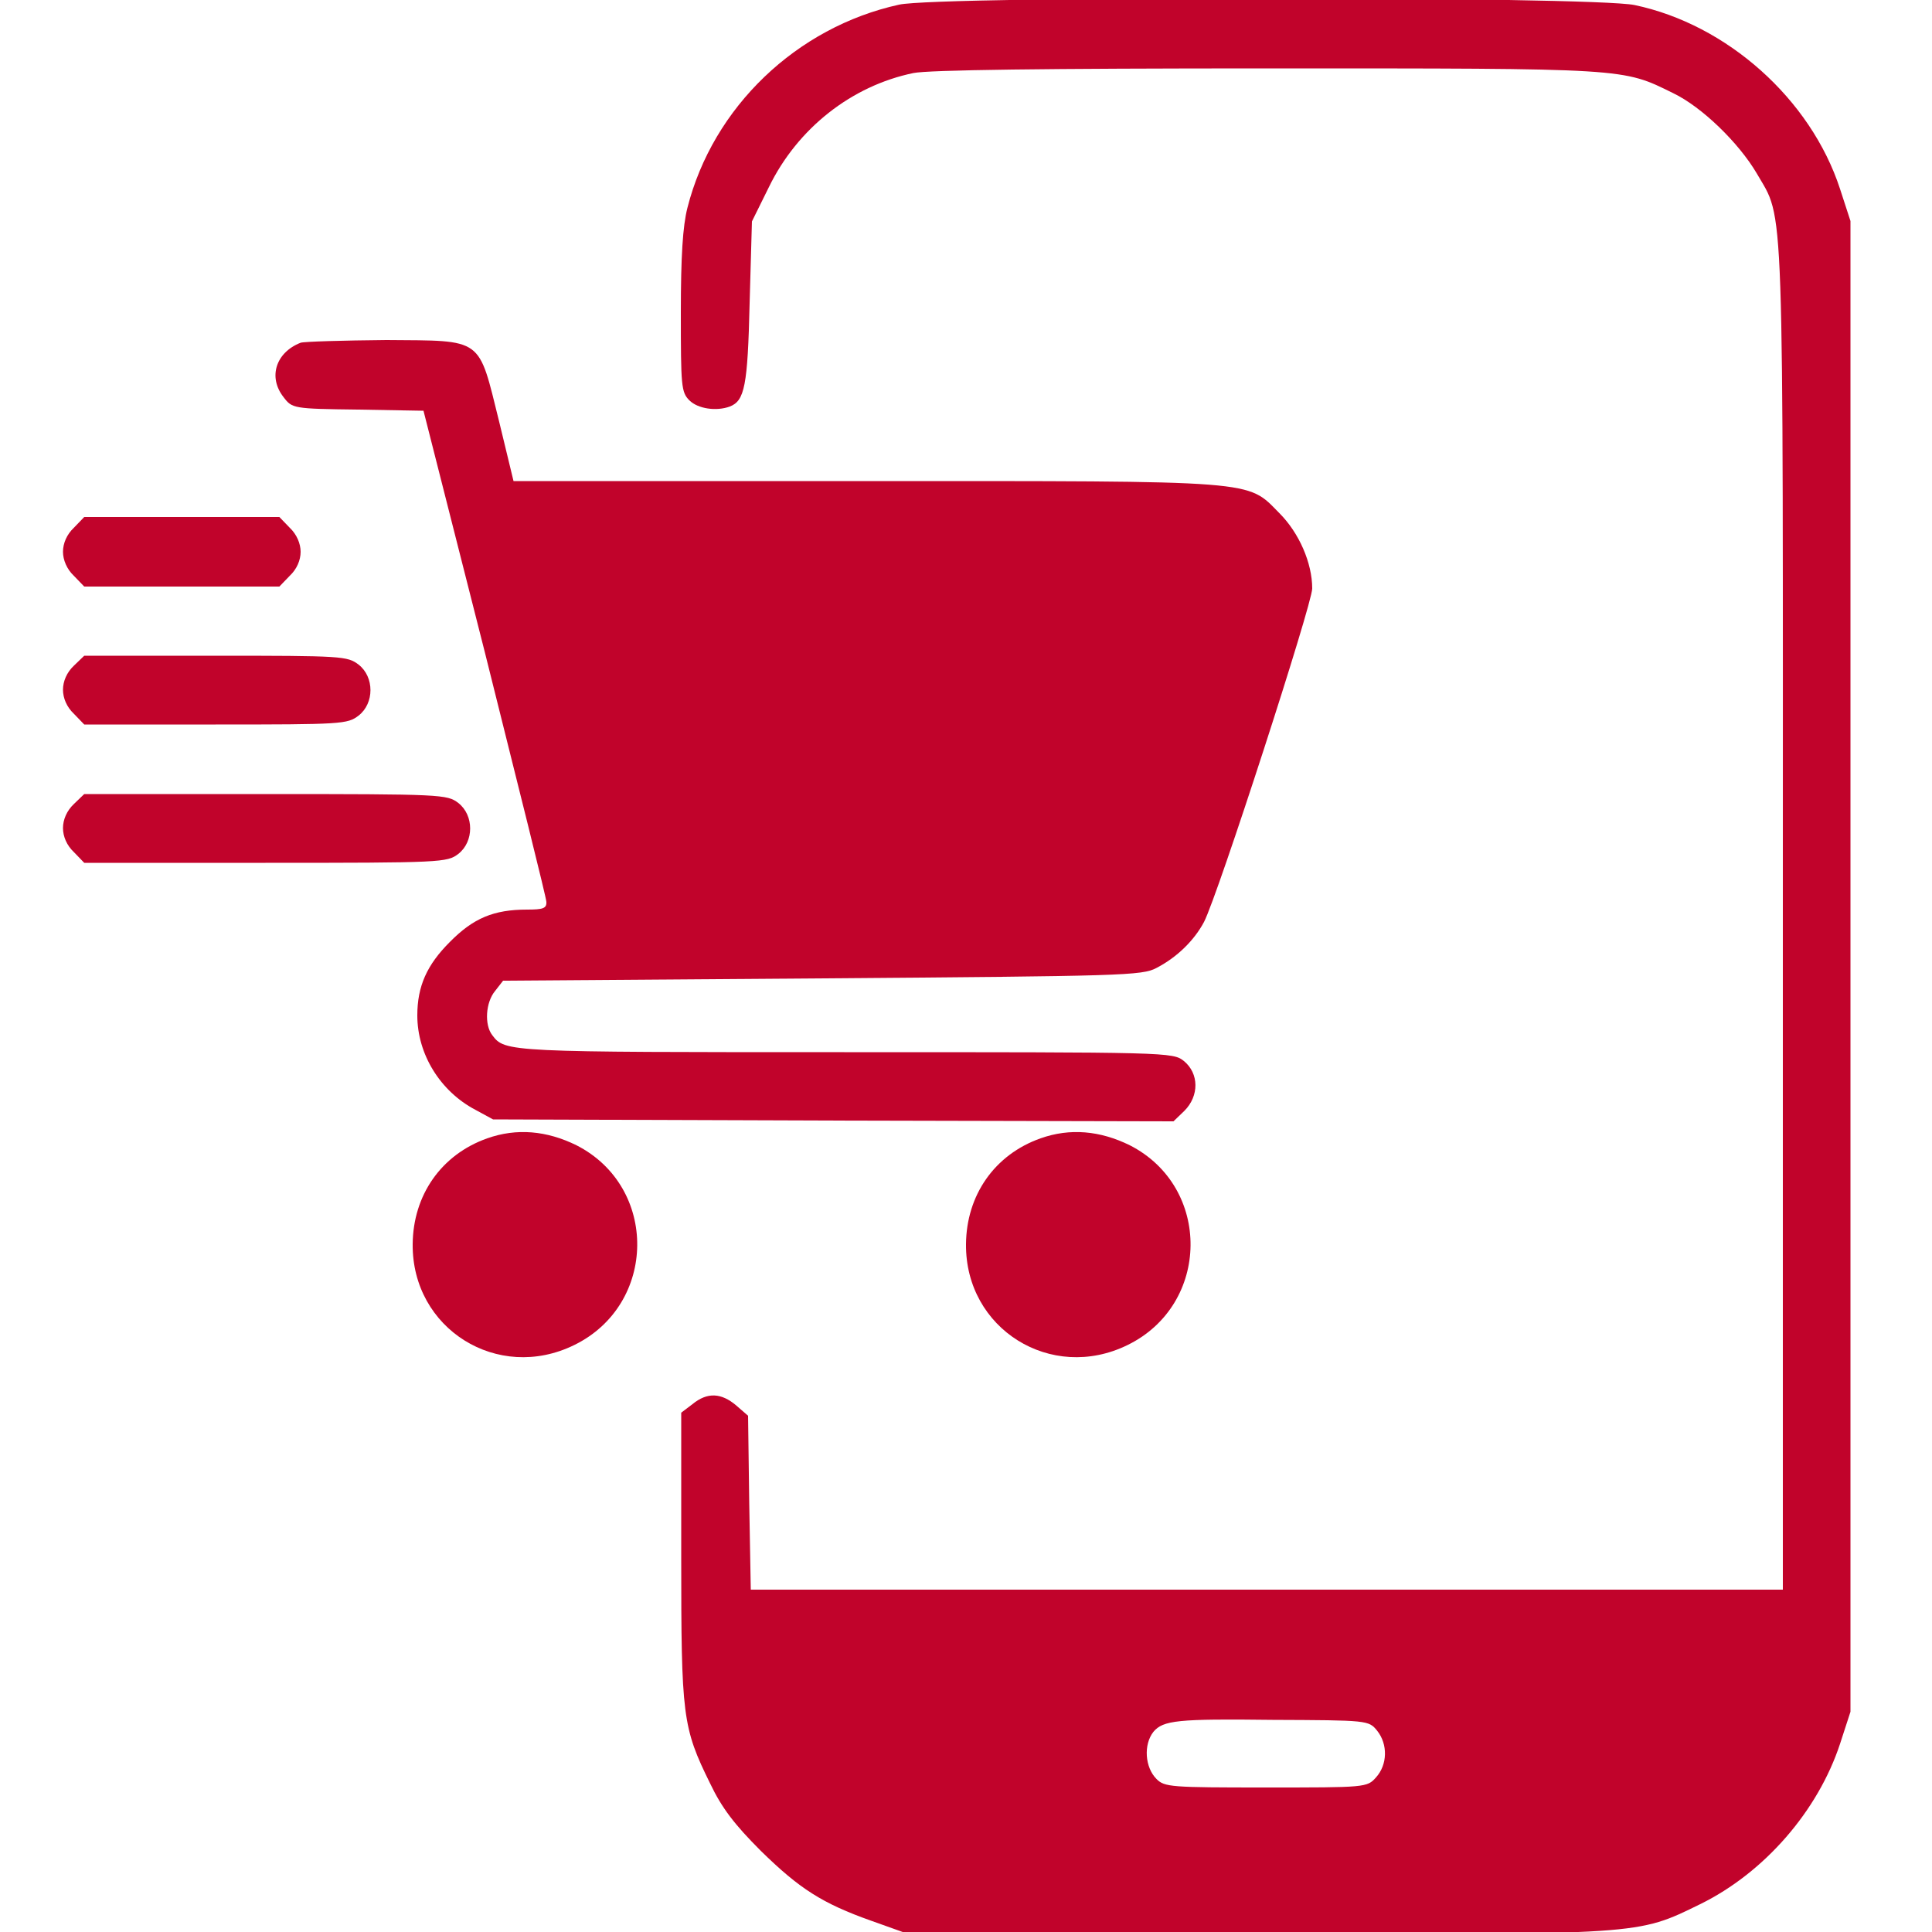 <svg xmlns="http://www.w3.org/2000/svg" xmlns:xlink="http://www.w3.org/1999/xlink" id="Layer_1" x="0px" y="0px" viewBox="0 0 50 50" style="enable-background:new 0 0 50 50;" xml:space="preserve"><style type="text/css">	.st0{fill:#C1032B;}</style><g transform="translate(0,512) scale(0.1,-0.1)">	<path class="st0" d="M232.7,5118.8c-26.5-5.8-48.2-26.5-54.8-52.6c-1.2-4.7-1.7-12.5-1.7-27.1c0-19,0.1-20.6,2.2-22.7  c2.2-2.2,7-2.9,10.5-1.6c3.8,1.5,4.6,5.3,5.1,26.7l0.6,21.2l4.4,8.9c7.4,15.2,21.4,26.2,37.4,29.5c4,0.8,33.6,1.2,91.7,1.2  c93.4,0,91.7,0.1,104.9-6.4c7.5-3.6,17-12.9,21.6-20.7c7.3-12.7,6.8-1.7,6.8-192.9v-173.7H327.9H194.3l-0.4,22.5l-0.3,22.5  l-3.1,2.7c-3.8,3.2-7.4,3.5-11.3,0.3l-2.9-2.2v-37.2c0-41.4,0.3-44.2,7.5-58.8c3-6.3,6.3-10.6,13.1-17.4  c10-9.8,15.9-13.6,28.6-18.1l8.4-3l90.3-0.3c101.3-0.3,99.4-0.4,115.8,7.6c16.7,8.2,30.5,24.2,36.2,41.5l2.7,8.3v192.9v192.9  l-2.7,8.3c-7.6,23.3-29.3,42.6-53.2,47.6C411.8,5121,243.1,5121.1,232.7,5118.8z M356.4,4672.1c2.8-3.5,2.7-8.8-0.3-12.1  c-2.3-2.6-2.7-2.6-28.5-2.6c-24.6,0-26.2,0.1-28.3,2.2c-3,3-3.4,8.9-0.8,12.2c2.5,3,6.3,3.4,30.8,3.1  C354,4674.8,354.2,4674.8,356.4,4672.1z"></path>	<path class="st0" d="M77.8,5031.3c-6.4-2.5-8.5-8.9-4.4-14.1c2.2-2.9,2.5-3,19.2-3.2l17-0.3l15.9-62.6  c8.6-34.4,15.9-63.5,15.9-64.5c0.1-1.7-0.9-2-5-2c-8.6,0-13.9-2.2-20-8.4c-5.9-5.9-8.4-11.4-8.4-19c0-10,5.9-19.6,15-24.4l4.6-2.5  l88.1-0.3l88-0.2l2.8,2.7c3.9,3.9,3.8,9.7-0.1,12.9c-2.9,2.3-3.7,2.3-87.9,2.3c-87.3,0-87.8,0-91.1,4.4c-2.1,2.7-1.7,8.5,0.7,11.4  l2.1,2.7l82.6,0.6c77.7,0.6,82.8,0.7,86.5,2.7c5.4,2.8,9.8,7.2,12.3,11.9c3.6,7,28,82.3,28,86.3c0,6.6-3.4,14.4-8.5,19.5  c-8.5,8.6-4.6,8.3-107.4,8.3h-90.8l-3.7,15.3c-5.5,22.1-3.9,21-29.2,21.2C88.7,5031.9,78.7,5031.6,77.8,5031.3z"></path>	<path class="st0" d="M19.1,4983.4c-1.8-1.7-2.8-4-2.8-6.2c0-2.1,1-4.5,2.8-6.2l2.7-2.8H47h25.3l2.7,2.8c1.8,1.7,2.8,4,2.8,6.2  c0,2.1-1,4.5-2.8,6.2l-2.7,2.8H47H21.8L19.1,4983.4z"></path>	<path class="st0" d="M19.1,4947.7c-1.8-1.7-2.8-4-2.8-6.2s1-4.5,2.8-6.2l2.7-2.8h34c32.8,0,34.1,0.1,37,2.3c4.1,3.2,4.1,10,0,13.2  c-2.9,2.2-4.2,2.3-37,2.3h-34L19.1,4947.7z"></path>	<path class="st0" d="M19.1,4911.9c-1.8-1.7-2.8-4-2.8-6.2s1-4.5,2.8-6.2l2.7-2.8h46.9c45.7,0,47,0.1,49.9,2.3  c4.1,3.2,4.1,10,0,13.2c-2.9,2.2-4.1,2.3-49.9,2.3H21.8L19.1,4911.9z"></path>	<path class="st0" d="M126.1,4825.4c-11.9-4.2-19.2-14.7-19.3-27.4c-0.2-21.9,22-35.8,41.8-26.1c21.5,10.5,21.8,40.9,0.6,51.7  C141.5,4827.4,133.7,4828.1,126.1,4825.4z"></path>	<path class="st0" d="M269.3,4825.4c-11.9-4.2-19.2-14.7-19.3-27.4c-0.2-21.9,22-35.8,41.8-26.1c21.5,10.5,21.8,40.9,0.6,51.7  C284.7,4827.4,276.9,4828.1,269.3,4825.4z"></path></g></svg>